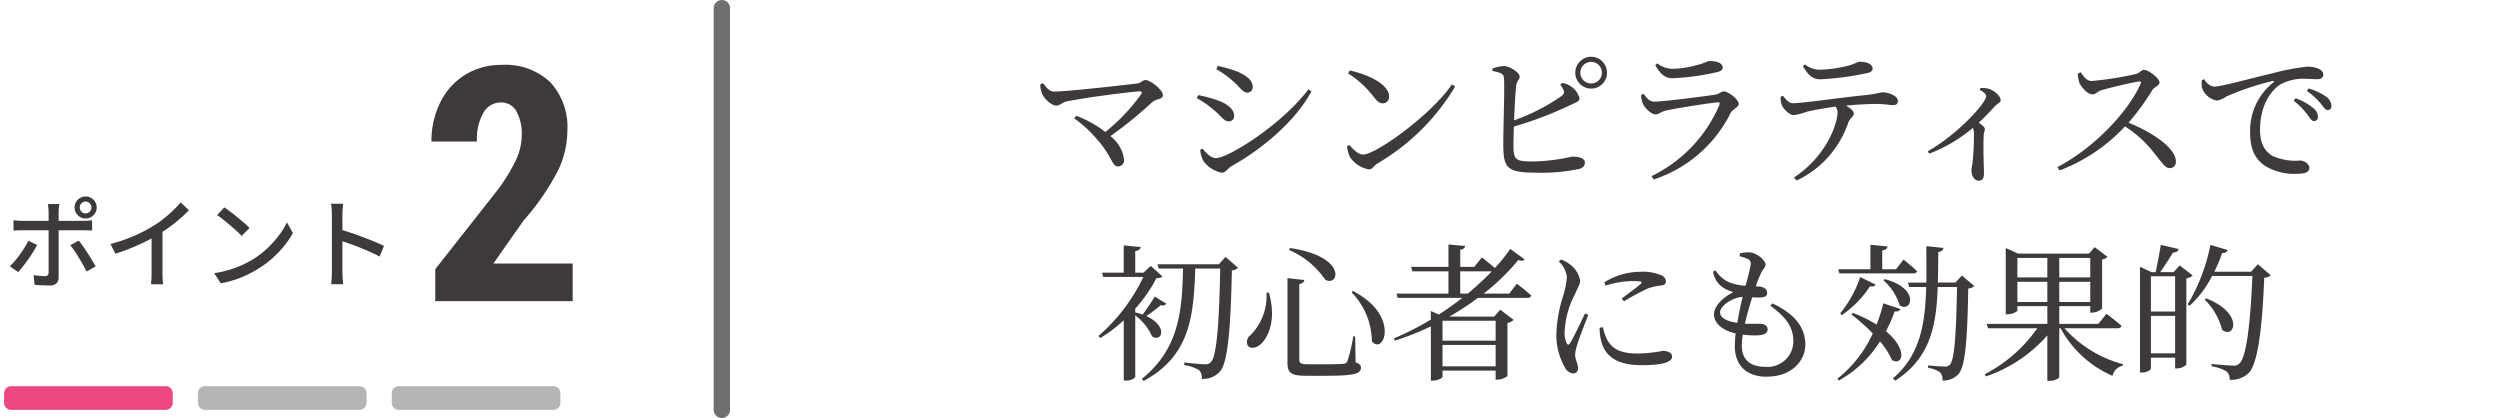 <svg xmlns="http://www.w3.org/2000/svg" width="305" height="51" viewBox="0 0 305 51"><g transform="translate(0.5 -5.26)"><path d="M8.5,0H-8.262V-3.906l7.7-9.785a21.436,21.436,0,0,0,2.158-3.564A7.129,7.129,0,0,0,2.285-20.2a5.7,5.7,0,0,0-.654-2.969A2.083,2.083,0,0,0-.254-24.238a2.424,2.424,0,0,0-2.139,1.25,6.571,6.571,0,0,0-.791,3.516H-8.73a10.548,10.548,0,0,1,1.084-4.785A8.1,8.1,0,0,1-4.6-27.627a8.341,8.341,0,0,1,4.443-1.2,7.989,7.989,0,0,1,5.908,2.1,8.071,8.071,0,0,1,2.1,5.967,11.386,11.386,0,0,1-1.162,4.873A29.962,29.962,0,0,1,2.48-9.8L-1.172-4.59H8.5Z" transform="translate(60.867 42)" fill="#3e3a39"/><path d="M-78.651-10.71A3.107,3.107,0,0,0-78.4-9.5c.252.558,1.116,1.386,1.71,1.386.4,0,.792-.414,1.224-.5,1.584-.36,7.038-1.116,8.946-1.242.234,0,.324.126.18.342A23.051,23.051,0,0,1-70.713-4.9a13.73,13.73,0,0,0-3.564-1.98l-.234.324a14.56,14.56,0,0,1,2.736,2.5C-69.867-1.926-69.921-.7-69.2-.7a.742.742,0,0,0,.774-.792,4.274,4.274,0,0,0-1.674-2.9,50.063,50.063,0,0,0,5.076-4.122c.594-.5,1.332-.324,1.332-.882,0-.612-1.494-1.836-2.124-1.836-.342,0-.576.36-.972.414-1.494.18-8.586.99-10.188.99-.612,0-.954-.558-1.35-1.026Zm23.382-.5c.954.792,1.3,1.512,1.89,1.512a.67.67,0,0,0,.648-.7c0-.774-.7-1.368-1.926-1.89A17.221,17.221,0,0,0-57-12.96l-.18.4A11.482,11.482,0,0,1-55.269-11.214Zm-1.944,9.5c-.63,0-1.206-.63-1.656-1.17l-.27.162a3.372,3.372,0,0,0,.4,1.368A3.652,3.652,0,0,0-56.529.072c.522,0,.72-.5,1.134-.756,3.978-2.232,7.848-5.544,9.828-9.162l-.378-.252C-49.149-5.814-55.737-1.71-57.213-1.71ZM-57.5-7.6c.9.72,1.206,1.4,1.854,1.4A.626.626,0,0,0-55-6.858c0-.81-.828-1.476-1.98-1.89A17.108,17.108,0,0,0-59.391-9.4l-.162.378A11.422,11.422,0,0,1-57.5-7.6Zm16.4-4.446A11.928,11.928,0,0,1-37.989-9.2c.45.576.738.81,1.116.81a.772.772,0,0,0,.774-.828c0-1.53-2.61-2.7-4.788-3.186Zm1.836,9.9c-.594,0-1.188-.612-1.692-1.17l-.27.18a3.872,3.872,0,0,0,.36,1.314,3.609,3.609,0,0,0,2.3,1.494c.432,0,.648-.486,1.062-.738a26.708,26.708,0,0,0,9.468-9.378l-.4-.252C-31.005-6.948-37.719-2.142-39.267-2.142Zm24.048-8.514a2.482,2.482,0,0,1,.4.648c.126.324.054.468-.234.72a23.7,23.7,0,0,1-5.8,2.97c.072-1.692.162-3.51.27-4.284.072-.558.414-.666.414-1.044,0-.468-1.116-1.26-1.944-1.3a4.957,4.957,0,0,0-1.4.324l.018.288c.9.162,1.332.306,1.4.774.126.756-.09,6.552-.072,8.442.036,2.592.5,3.186,3.924,3.186A21.794,21.794,0,0,0-12.879-.4c.4-.126.666-.324.666-.774,0-.486-.594-.72-1.566-.72a23.433,23.433,0,0,1-4.68.594c-2.106,0-2.466-.144-2.466-1.836,0-.468.018-1.386.054-2.43a44.321,44.321,0,0,0,6.84-2.592c.684-.342,1.17-.45,1.17-.828a2.472,2.472,0,0,0-1.08-1.494,2.347,2.347,0,0,0-1.044-.4Zm3.78-.162a1.314,1.314,0,0,1-1.332-1.314,1.325,1.325,0,0,1,1.332-1.314,1.306,1.306,0,0,1,1.3,1.314A1.3,1.3,0,0,1-11.439-10.818Zm0-3.258a1.947,1.947,0,0,0-1.944,1.944,1.936,1.936,0,0,0,1.944,1.944,1.932,1.932,0,0,0,1.926-1.944A1.944,1.944,0,0,0-11.439-14.076Zm6.3,5.724c.18.468,1.008,1.314,1.53,1.314.4,0,.684-.324,1.224-.45,1.206-.288,5.058-.9,6.372-1.026.234-.018.288.072.216.306A17.1,17.1,0,0,1-4.077.486L-3.825.9A16.061,16.061,0,0,0,5.553-7.182c.27-.522,1.008-.738,1.008-1.134,0-.522-1.224-1.53-1.818-1.53-.342,0-.522.306-1.08.4-1.278.2-6.336.846-7.4.846-.576,0-.882-.4-1.314-.954l-.306.162A3.267,3.267,0,0,0-5.139-8.352ZM4.6-12.762c0-.522-.666-.792-1.566-.792-.36,0-.594.27-1.62.5a11.614,11.614,0,0,1-2.988.45,3.021,3.021,0,0,1-1.8-.666l-.252.216c.612,1.062,1.152,1.6,2.124,1.6a30.015,30.015,0,0,0,5.31-.72C4.383-12.294,4.6-12.474,4.6-12.762Zm9.792-.162c.612,1.026,1.134,1.6,2.106,1.6a34.924,34.924,0,0,0,5.616-.738c.576-.108.774-.288.774-.576,0-.522-.666-.828-1.548-.828-.342,0-.576.288-1.6.522a15.658,15.658,0,0,1-3.294.45,3,3,0,0,1-1.818-.648ZM11.673-9.2a2.548,2.548,0,0,0,.126.972c.18.54,1.026,1.3,1.494,1.278a8.008,8.008,0,0,0,1.548-.414c.558-.144,2.106-.432,3.528-.63a1.122,1.122,0,0,1,.252.7c0,1.1-1.116,5.166-5.328,7.956l.342.36A12.085,12.085,0,0,0,19.917-6.03c.252-.63.684-.738.684-1.116,0-.324-.432-.666-.954-.972,1.53-.144,2.952-.2,3.744-.2.918,0,1.674.144,2,.144.432,0,.576-.162.576-.54,0-.576-1.08-1.026-1.926-1.026a17.884,17.884,0,0,1-1.818.324c-3.042.288-7.83,1.008-9.054,1.008-.486,0-.828-.432-1.206-.9Zm24.282-.828c.378.18.792.468.792.756,0,.828-3.456,4.644-7.128,6.732l.18.288A18.606,18.606,0,0,0,35.127-5.4a1.6,1.6,0,0,1,.126.558,31.688,31.688,0,0,1-.162,3.618c-.036.45-.144.738-.144.99,0,.594.288,1.278.9,1.278.414,0,.63-.288.63-.846,0-.738-.108-2.736-.036-4.662.018-.36.144-.576.144-.792,0-.234-.324-.486-.738-.774.846-.792,1.512-1.512,2-2.052.378-.378.666-.378.666-.738,0-.432-.756-1.116-1.4-1.332a3.14,3.14,0,0,0-1.062-.108Zm11.97-2a3.663,3.663,0,0,0,.216,1.17c.216.5.972,1.368,1.566,1.368.468,0,.576-.36,1.152-.522.954-.27,3.4-.882,4.518-1.044.2-.036.306.018.216.27-1.62,3.636-5.922,7.974-10.152,10.17l.252.414A21.136,21.136,0,0,0,53.685-5.58a14.237,14.237,0,0,1,3.744,3.492c.846,1.044,1.17,1.6,1.728,1.6a.741.741,0,0,0,.738-.792c0-1.656-2.844-3.564-5.778-4.752a30.265,30.265,0,0,0,2.916-4c.234-.342.864-.522.864-.918,0-.468-1.314-1.53-1.908-1.53-.306,0-.54.4-.936.5a41.025,41.025,0,0,1-5.454.864c-.612,0-.99-.612-1.314-1.062Zm15.138.792a3.756,3.756,0,0,0,0,.9A2.351,2.351,0,0,0,64.9-8.73a2.86,2.86,0,0,0,1.152-.5,33.117,33.117,0,0,1,5.652-1.89c.2-.036.216.072.09.162a7.524,7.524,0,0,0-2.844,6.138c0,2.106.648,3.24,1.8,4.05a6.992,6.992,0,0,0,4,.972c.828,0,1.422-.18,1.422-.72,0-.5-.648-.9-1.134-.9a6.628,6.628,0,0,1-3.348-.558c-.7-.414-1.53-1.188-1.53-3.186,0-3.438,1.71-5.058,2.466-5.526a5.72,5.72,0,0,1,2.988-.7c.63,0,1.17.054,1.566.054.45,0,.7-.252.7-.558,0-.324-.216-.558-.63-.738a3.359,3.359,0,0,0-1.35-.234,26.339,26.339,0,0,0-4.158.792c-3.024.7-6.246,1.638-7.236,1.638a1.632,1.632,0,0,1-1.152-.9ZM75.879-9.9a8.986,8.986,0,0,1,1.656,1.494c.36.45.558.828.864.828s.468-.18.468-.5A1.4,1.4,0,0,0,78.219-9.2a6.8,6.8,0,0,0-2.142-1.008Zm-1.62,1.188A8.185,8.185,0,0,1,75.9-7.056c.36.45.558.828.828.828a.492.492,0,0,0,.5-.54,1.412,1.412,0,0,0-.576-1.044,7.038,7.038,0,0,0-2.16-1.206ZM-64.692,15.18a25.689,25.689,0,0,1-1.476,2.2,8.978,8.978,0,0,0-.9-.27v-.45a17.662,17.662,0,0,0,2.574-3.708c.432-.036.612-.072.738-.234l-1.422-1.278-.882.828h-1.008V9.636c.45-.072.63-.252.666-.5l-2.07-.2v3.33h-2.646l.144.522h4.9a22.257,22.257,0,0,1-5.472,7.2l.216.252a17.553,17.553,0,0,0,2.862-2.16v7.344h.252a1.407,1.407,0,0,0,1.152-.414V17.466A6.777,6.777,0,0,1-65,20.058c1.206.738,1.962-1.278-.72-2.5a16.2,16.2,0,0,0,1.764-1.332.569.569,0,0,0,.684-.18Zm8.64-4.842-.81.9H-64.35l.162.522h2.952c-.108,5.166-.468,9.774-5.022,13.464l.216.252c5.706-3.078,6.1-7.974,6.3-13.716H-56.7c-.126,6.5-.414,10.728-1.134,11.412a.825.825,0,0,1-.72.27c-.432,0-1.71-.126-2.52-.216l-.018.324a4.5,4.5,0,0,1,1.818.612,1.35,1.35,0,0,1,.324,1.062,2.776,2.776,0,0,0,2.25-.936c.918-1.1,1.278-5.13,1.422-12.294a1.236,1.236,0,0,0,.756-.324Zm5,4.356a6.8,6.8,0,0,1-1.98,5.22.991.991,0,0,0-.288,1.278c.342.432,1.152.252,1.71-.342.846-.9,1.764-2.97.846-6.156Zm2.862-5.436-.09.252a10.1,10.1,0,0,1,4.392,3.618C-42.228,14.046-41.112,10.3-48.186,9.258Zm7.668,5.238-.144.18A8.637,8.637,0,0,1-38.2,20.634C-36.756,22.434-34.686,17.484-40.518,14.5Zm-7.974-1.566V23.244c0,1.3.5,1.6,2.286,1.6h2.376c3.546,0,4.3-.252,4.3-.99,0-.288-.144-.468-.648-.648l-.054-3.168h-.234a18.91,18.91,0,0,1-.72,3.042.54.54,0,0,1-.5.306c-.324.036-1.062.054-2.07.054H-45.99c-.9,0-1.062-.162-1.062-.576V13.65c.414-.072.576-.252.612-.486Zm21.078,1.89V12.1h3.852A35.862,35.862,0,0,1-26.5,14.82Zm4.32,3.312v2.43h-6.48v-2.43Zm-6.48,5.562v-2.61h6.48v2.61Zm8.136-8.874H-24.57a25.631,25.631,0,0,0,4.23-4.1c.414.144.63.108.774-.072l-1.746-1.278a21.547,21.547,0,0,1-1.89,2.34c-.63-.594-1.584-1.3-1.584-1.3l-.918,1.152h-1.71V9.474c.414-.072.558-.234.594-.468l-2.034-.18v2.736h-4.554l.144.54h4.41V14.82H-35.19l.144.522h7.884c-.9.7-1.854,1.386-2.862,2.034L-31,16.944v1.044a35.548,35.548,0,0,1-4.518,2.3l.126.27A33.812,33.812,0,0,0-31,18.816V25.44h.234c.612,0,1.188-.324,1.188-.468v-.756h6.48v1.1h.216a2.1,2.1,0,0,0,1.224-.432V18.4a1.407,1.407,0,0,0,.756-.378l-1.638-1.242-.738.846h-5.472a34.436,34.436,0,0,0,3.492-2.286h6.03c.252,0,.414-.09.468-.288-.648-.612-1.746-1.44-1.746-1.44Zm9.252,2.412c-.432.9-1.422,3.006-1.836,3.636-.162.252-.288.216-.414-.018a2.913,2.913,0,0,1-.234-1.422,10.746,10.746,0,0,1,1.188-4.41c.45-1.008.7-1.35.7-1.782a3.166,3.166,0,0,0-1.3-2.016,3.606,3.606,0,0,0-1.044-.558l-.27.234a2.915,2.915,0,0,1,.99,1.944,10.9,10.9,0,0,1-.432,2.2,16.807,16.807,0,0,0-.846,4.7,7.83,7.83,0,0,0,1.062,4.122,1.269,1.269,0,0,0,.954.7c.414,0,.63-.252.63-.684,0-.45-.36-1.044-.36-1.6a5.138,5.138,0,0,1,.288-1.314c.18-.684.954-2.574,1.314-3.546Zm1.782,1.746a6.2,6.2,0,0,0,.18,1.584c.45,1.908,1.944,2.988,4.932,2.988,2.016,0,3.726-.216,3.726-1.062,0-.468-.576-.684-1.134-.684a16.811,16.811,0,0,1-3.024.324c-2.232,0-3.15-.594-3.78-1.71a6.644,6.644,0,0,1-.5-1.494Zm.72-5.13A11.115,11.115,0,0,1-6.39,13.29c1.224,0,1.206.126.99.342-.342.324-1.53,1.206-2.322,1.8l.288.324a28.571,28.571,0,0,1,2.952-1.584,7.146,7.146,0,0,1,1.6-.342c.4-.054.558-.234.558-.522a.855.855,0,0,0-.594-.738,5.8,5.8,0,0,0-2.52-.414,8.415,8.415,0,0,0-4.392,1.278ZM4.284,17.106c0-.828,1.548-1.818,2.754-1.89-.216.882-.468,2.034-.648,3.168C4.824,18.15,4.284,17.664,4.284,17.106Zm6.138-.81C12.06,17.52,13.23,18.69,13.23,20.67a3.16,3.16,0,0,1-3.492,3.078c-1.674,0-2.808-.81-2.808-2.574a10.174,10.174,0,0,1,.126-1.35,10.54,10.54,0,0,0,2.052.072c.7-.09.972-.324.972-.7,0-.432-.324-.648-.81-.684-.4-.036-1.1.018-1.962-.018.27-1.152.612-2.34.9-3.222.414.018.828.036,1.08.018.468-.036.738-.18.738-.54s-.252-.72-.936-.792c-.144-.018-.288-.018-.45-.036a14.48,14.48,0,0,1,.7-1.728c.216-.414.486-.576.486-.936,0-.522-1.134-1.476-2.052-1.476a4.81,4.81,0,0,0-1.08.126l-.018.36a5.24,5.24,0,0,1,.9.288.656.656,0,0,1,.45.738,26.035,26.035,0,0,1-.648,2.574,7,7,0,0,1-2-.432,3.838,3.838,0,0,1-1.656-1.458l-.288.162a2.788,2.788,0,0,0,1.188,1.926A5.009,5.009,0,0,0,5.9,14.64c-1.332.684-2.358,1.728-2.358,2.718,0,1.044.972,1.944,2.646,2.322a12.932,12.932,0,0,0-.108,1.548c0,2.214,1.3,3.726,3.852,3.726,3.276,0,4.752-2.106,4.752-3.888,0-2.034-1.188-3.744-4.032-5.058Zm8.424-3.942h9c.234,0,.414-.072.468-.27-.612-.594-1.656-1.422-1.656-1.422l-.9,1.188H24.066v-2.3c.432-.054.612-.234.648-.486l-2.088-.2V11.85H18.7Zm5.364.846a6.585,6.585,0,0,1,1.98,3.042c1.458.99,2.538-2.052-1.818-3.186Zm-5.076,4.248a12.881,12.881,0,0,0,3.438-3.51c.414.054.576-.036.684-.216L21.384,12.8a14.27,14.27,0,0,1-2.448,4.428Zm5.058-1.44a19.416,19.416,0,0,1-.81,2.592,17.166,17.166,0,0,0-2.88-1.422l-.2.18a24.507,24.507,0,0,1,2.61,2.322,14.862,14.862,0,0,1-4.32,5.526l.18.216a13.8,13.8,0,0,0,5.022-4.77,9.385,9.385,0,0,1,1.458,2.268c1.314.774,1.98-1.278-.738-3.51A16.436,16.436,0,0,0,25.578,17c.468.018.612-.09.7-.306Zm9.594-3.4-.792.864H30.852c.036-1.188.036-2.43.054-3.726.432-.054.576-.252.63-.5l-2.088-.216c0,1.566.018,3.042,0,4.446H27.2l.162.54h2.07c-.126,4.59-.774,8.316-4.05,11.142l.252.288c4.266-2.736,5.04-6.642,5.2-11.43h2.358c-.108,5.778-.306,8.91-.882,9.486a.749.749,0,0,1-.63.216c-.36,0-1.386-.072-2.016-.144v.306a3.53,3.53,0,0,1,1.458.54,1.282,1.282,0,0,1,.288,1.008,2.539,2.539,0,0,0,1.962-.792c.81-.936,1.08-3.924,1.188-10.44A1.184,1.184,0,0,0,35.3,13.9Zm6.768,3.24V13.38h3.654v2.466Zm3.654-5.382V12.84H40.554V10.464Zm5.238,0V12.84h-3.78V10.464Zm-3.78,5.382V13.38h3.78v2.466Zm7.128,3.2a.431.431,0,0,0,.468-.288c-.684-.63-1.836-1.476-1.836-1.476l-.99,1.224h-4.77V16.35h3.78v.792h.216a1.957,1.957,0,0,0,1.224-.486V10.662a1.346,1.346,0,0,0,.666-.324L49.986,9.15l-.7.792h-8.64l-1.512-.684V17.34h.216c.594,0,1.206-.324,1.206-.468V16.35h3.654v2.16h-7.4l.162.54h6.012a17.894,17.894,0,0,1-6.426,5.616l.18.252a17.549,17.549,0,0,0,7.47-5v5.544h.252c.738,0,1.206-.342,1.206-.468V19.05h.162a13.09,13.09,0,0,0,6.336,5.8,1.6,1.6,0,0,1,1.224-1.224l.036-.2A14.57,14.57,0,0,1,46.3,19.05Zm4.05,3.06V17.538H59.8V22.11Zm2.952-9.4v4.3H56.844v-4.3Zm.558-1.332-.738.828H57.978c.486-.684,1.134-1.692,1.566-2.394.378,0,.612-.144.684-.432l-2.178-.5c-.162,1.008-.432,2.466-.63,3.33h-.486l-1.422-.666V24.45h.234c.594,0,1.1-.324,1.1-.5V22.632H59.8v1.314h.216a1.779,1.779,0,0,0,1.152-.45V12.966a1.476,1.476,0,0,0,.774-.36Zm9.54-.144-.828.918H64.584a18.481,18.481,0,0,0,.954-2.286.631.631,0,0,0,.684-.36L64.1,8.88a22.36,22.36,0,0,1-2.772,7.254l.252.162a13.109,13.109,0,0,0,2.736-3.636h4.914c-.252,5.94-.756,9.972-1.584,10.674a.857.857,0,0,1-.756.27c-.45,0-1.782-.108-2.628-.2l-.018.288a4.871,4.871,0,0,1,1.836.63,1.15,1.15,0,0,1,.36,1.008,3.085,3.085,0,0,0,2.376-.864c1.008-1.1,1.6-5,1.854-11.574a1.366,1.366,0,0,0,.792-.306Zm-6.5,4.3a8.082,8.082,0,0,1,2.142,3.708C67,20.436,68.31,17.268,63.594,15.4Z" transform="translate(205.066 26.26)" fill="#3e3a39"/><g transform="translate(0 52.373)"><path d="M19.716,50.1H.86A.859.859,0,0,1,0,49.237V48.069A.859.859,0,0,1,.86,47.21H19.716a.859.859,0,0,1,.859.859v1.168a.859.859,0,0,1-.859.859" transform="translate(-0.001 -47.21)" fill="#ee4680"/><path d="M58.126,50.1H39.27a.859.859,0,0,1-.859-.859V48.069a.859.859,0,0,1,.859-.859H58.126a.859.859,0,0,1,.859.859v1.168a.859.859,0,0,1-.859.859" transform="translate(-14.764 -47.21)" fill="#b5b5b6"/><path d="M96.536,50.1H77.68a.859.859,0,0,1-.859-.859V48.069a.859.859,0,0,1,.859-.859H96.536a.859.859,0,0,1,.859.859v1.168a.859.859,0,0,1-.859.859" transform="translate(-29.528 -47.21)" fill="#b5b5b6"/></g><path d="M-14.832-8.928a.7.7,0,0,0,.2.51.675.675,0,0,0,.5.21.694.694,0,0,0,.51-.21.694.694,0,0,0,.21-.51.694.694,0,0,0-.21-.51.694.694,0,0,0-.51-.21.675.675,0,0,0-.5.21A.7.7,0,0,0-14.832-8.928Zm-.636,0a1.28,1.28,0,0,1,.186-.678,1.413,1.413,0,0,1,.486-.486,1.281,1.281,0,0,1,.672-.18,1.312,1.312,0,0,1,.678.18,1.4,1.4,0,0,1,.492.486,1.28,1.28,0,0,1,.186.678,1.28,1.28,0,0,1-.186.678,1.4,1.4,0,0,1-.492.486,1.312,1.312,0,0,1-.678.18,1.281,1.281,0,0,1-.672-.18,1.413,1.413,0,0,1-.486-.486A1.28,1.28,0,0,1-15.468-8.928Zm-1.848-.42q-.012.084-.036.258t-.042.36q-.018.186-.018.33V-.432a1.023,1.023,0,0,1-.264.756,1.188,1.188,0,0,1-.864.264q-.276,0-.594-.012t-.63-.03Q-20.076.528-20.352.5L-20.46-.684q.4.072.768.1t.6.03a.472.472,0,0,0,.342-.1A.51.51,0,0,0-18.636-1V-8.412a4.942,4.942,0,0,0-.03-.5,3.363,3.363,0,0,0-.066-.432Zm-5.6,1.98.522.048q.27.024.546.024H-14.4q.228,0,.534-.018t.534-.054V-6.12q-.252-.012-.54-.018t-.516-.006H-21.84q-.276,0-.558.006t-.522.03Zm2.88,3.012q-.192.384-.48.846t-.618.924q-.33.462-.642.864t-.564.678l-1.032-.708a7.255,7.255,0,0,0,.624-.66q.324-.384.63-.81t.57-.852a8.829,8.829,0,0,0,.444-.8Zm5.076-.528q.24.288.522.69t.57.846q.288.444.54.864t.432.744l-1.1.624q-.192-.372-.438-.81t-.516-.882q-.27-.444-.54-.84T-16-4.32Zm3.876.408a19.979,19.979,0,0,0,2.91-1A18.05,18.05,0,0,0-5.856-6.684a11.941,11.941,0,0,0,1.242-.864q.606-.48,1.146-1a13.338,13.338,0,0,0,.948-1l1.008.96q-.528.54-1.14,1.068T-3.942-6.5q-.678.486-1.386.918-.66.408-1.5.822T-8.6-3.966q-.936.378-1.9.678ZM-6.072-6.06l1.332-.348V-.972q0,.24.006.522t.024.522a2.083,2.083,0,0,0,.054.372H-6.144q.012-.132.036-.372t.03-.522q.006-.282.006-.522ZM2.8-8.94q.324.216.744.534t.858.678q.438.36.834.7a6.937,6.937,0,0,1,.636.6L4.92-5.46q-.228-.24-.6-.582t-.8-.708q-.426-.366-.846-.7T1.92-8ZM1.56-.912a13.6,13.6,0,0,0,1.86-.414,12.073,12.073,0,0,0,1.566-.588,13.241,13.241,0,0,0,1.29-.678,10.647,10.647,0,0,0,1.77-1.356A12.644,12.644,0,0,0,9.468-5.532a9.109,9.109,0,0,0,.972-1.584l.732,1.308a10.891,10.891,0,0,1-1.062,1.56A13.079,13.079,0,0,1,8.688-2.754,11.842,11.842,0,0,1,6.96-1.464a14.8,14.8,0,0,1-1.314.72A12.809,12.809,0,0,1,4.11-.12,12.513,12.513,0,0,1,2.364.324ZM15.924-1.1V-8.04q0-.288-.024-.666a5.141,5.141,0,0,0-.084-.678h1.476q-.024.288-.054.66t-.03.684V-1.1q0,.192.012.468t.036.558q.024.282.048.51H15.828q.048-.312.072-.75T15.924-1.1Zm1.008-5.148q.588.168,1.32.414t1.476.528q.744.282,1.416.558t1.14.5l-.54,1.308q-.5-.276-1.134-.558t-1.29-.546q-.66-.264-1.278-.48T16.932-4.9Z" transform="translate(24.066 39.5)" fill="#3e3a39"/><line y2="49" transform="translate(87.566 6.26)" fill="none" stroke="#707070" stroke-linecap="round" stroke-width="2"/><rect width="305" height="6" transform="translate(-0.5 37.088)" fill="#fff" opacity="0"/></g></svg>